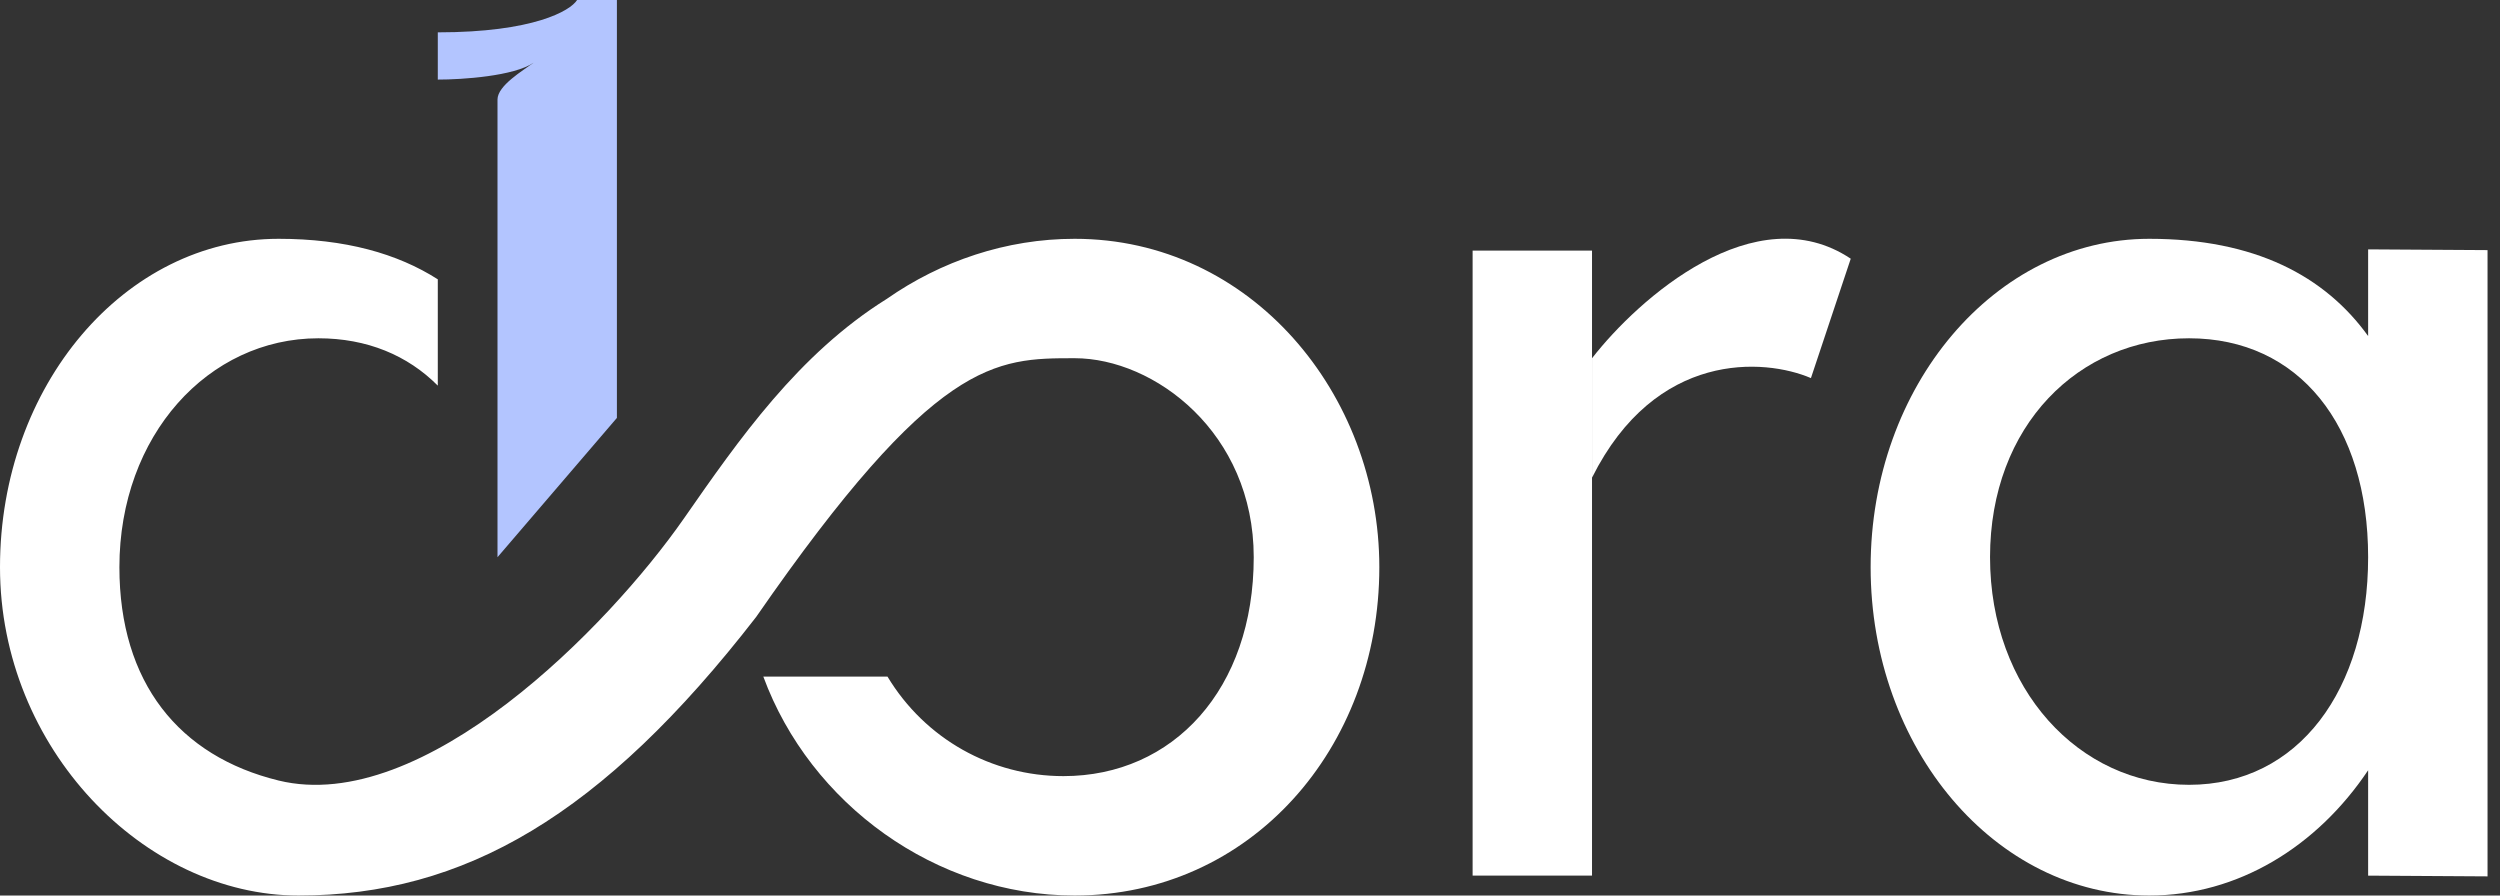 <svg width="67" height="24" viewBox="0 0 67 24" fill="none" xmlns="http://www.w3.org/2000/svg">
<rect x="0" y="0" width="67" height="24" fill="#333333" stroke="none"/>
<g id="logo">
<path id="Vector 1" d="M11.733 2.133V0.867C14.293 0.867 15.288 0.289 15.466 0H16.533V11.2L13.333 14.933V2.667C13.333 2.293 14.014 1.893 14.303 1.679C13.777 2.04 12.398 2.133 11.733 2.133Z" fill="#B3C5FF"/>
<path id="Union" fill-rule="evenodd" clip-rule="evenodd" d="M63.466 20.643C62.099 22.687 59.979 24 57.6 24C53.476 24 50.133 20.06 50.133 15.2C50.133 10.339 53.476 6.4 57.6 6.4C60.433 6.4 62.306 7.397 63.466 9.006V6.683L66.666 6.703V23.487L63.466 23.467V20.643ZM63.466 14.933C63.466 18.468 61.611 21.033 58.666 21.033C55.72 21.033 53.333 18.468 53.333 14.933C53.333 11.398 55.72 9.066 58.666 9.066C61.611 9.066 63.466 11.398 63.466 14.933Z" fill="white"/>
<path id="Union_2" fill-rule="evenodd" clip-rule="evenodd" d="M42.667 9.6C43.911 8 47.04 5.227 49.6 6.933L48.533 10.133C47.289 9.6 44.373 9.387 42.667 12.8V9.6ZM39.466 6.717V23.467H42.666V6.717L39.466 6.717Z" fill="white"/>
<path id="Union_3" fill-rule="evenodd" clip-rule="evenodd" d="M8 24C3.876 24 -0 20.06 -0 15.2C-0 10.339 3.343 6.4 7.466 6.4C9.248 6.4 10.649 6.794 11.733 7.486V10.335C10.924 9.522 9.835 9.066 8.533 9.066C5.588 9.066 3.2 11.665 3.2 15.2C3.2 18.296 4.8 20.266 7.466 20.918C11.343 21.864 16.308 16.797 18.329 13.895C19.806 11.773 21.395 9.491 23.766 8.01C25.218 6.996 26.967 6.4 28.8 6.4C33.533 6.4 36.966 10.562 36.966 15.2C36.966 20.06 33.513 24 28.8 24C25.084 24 21.716 21.551 20.457 18.133H23.785C24.793 19.806 26.577 20.8 28.5 20.8C31.445 20.8 33.6 18.468 33.6 14.933C33.6 11.593 30.933 9.6 28.8 9.6C26.666 9.6 25.066 9.6 20.266 16.533C16.136 21.866 12.433 24 8 24Z" fill="white"/>
</g>
</svg>
